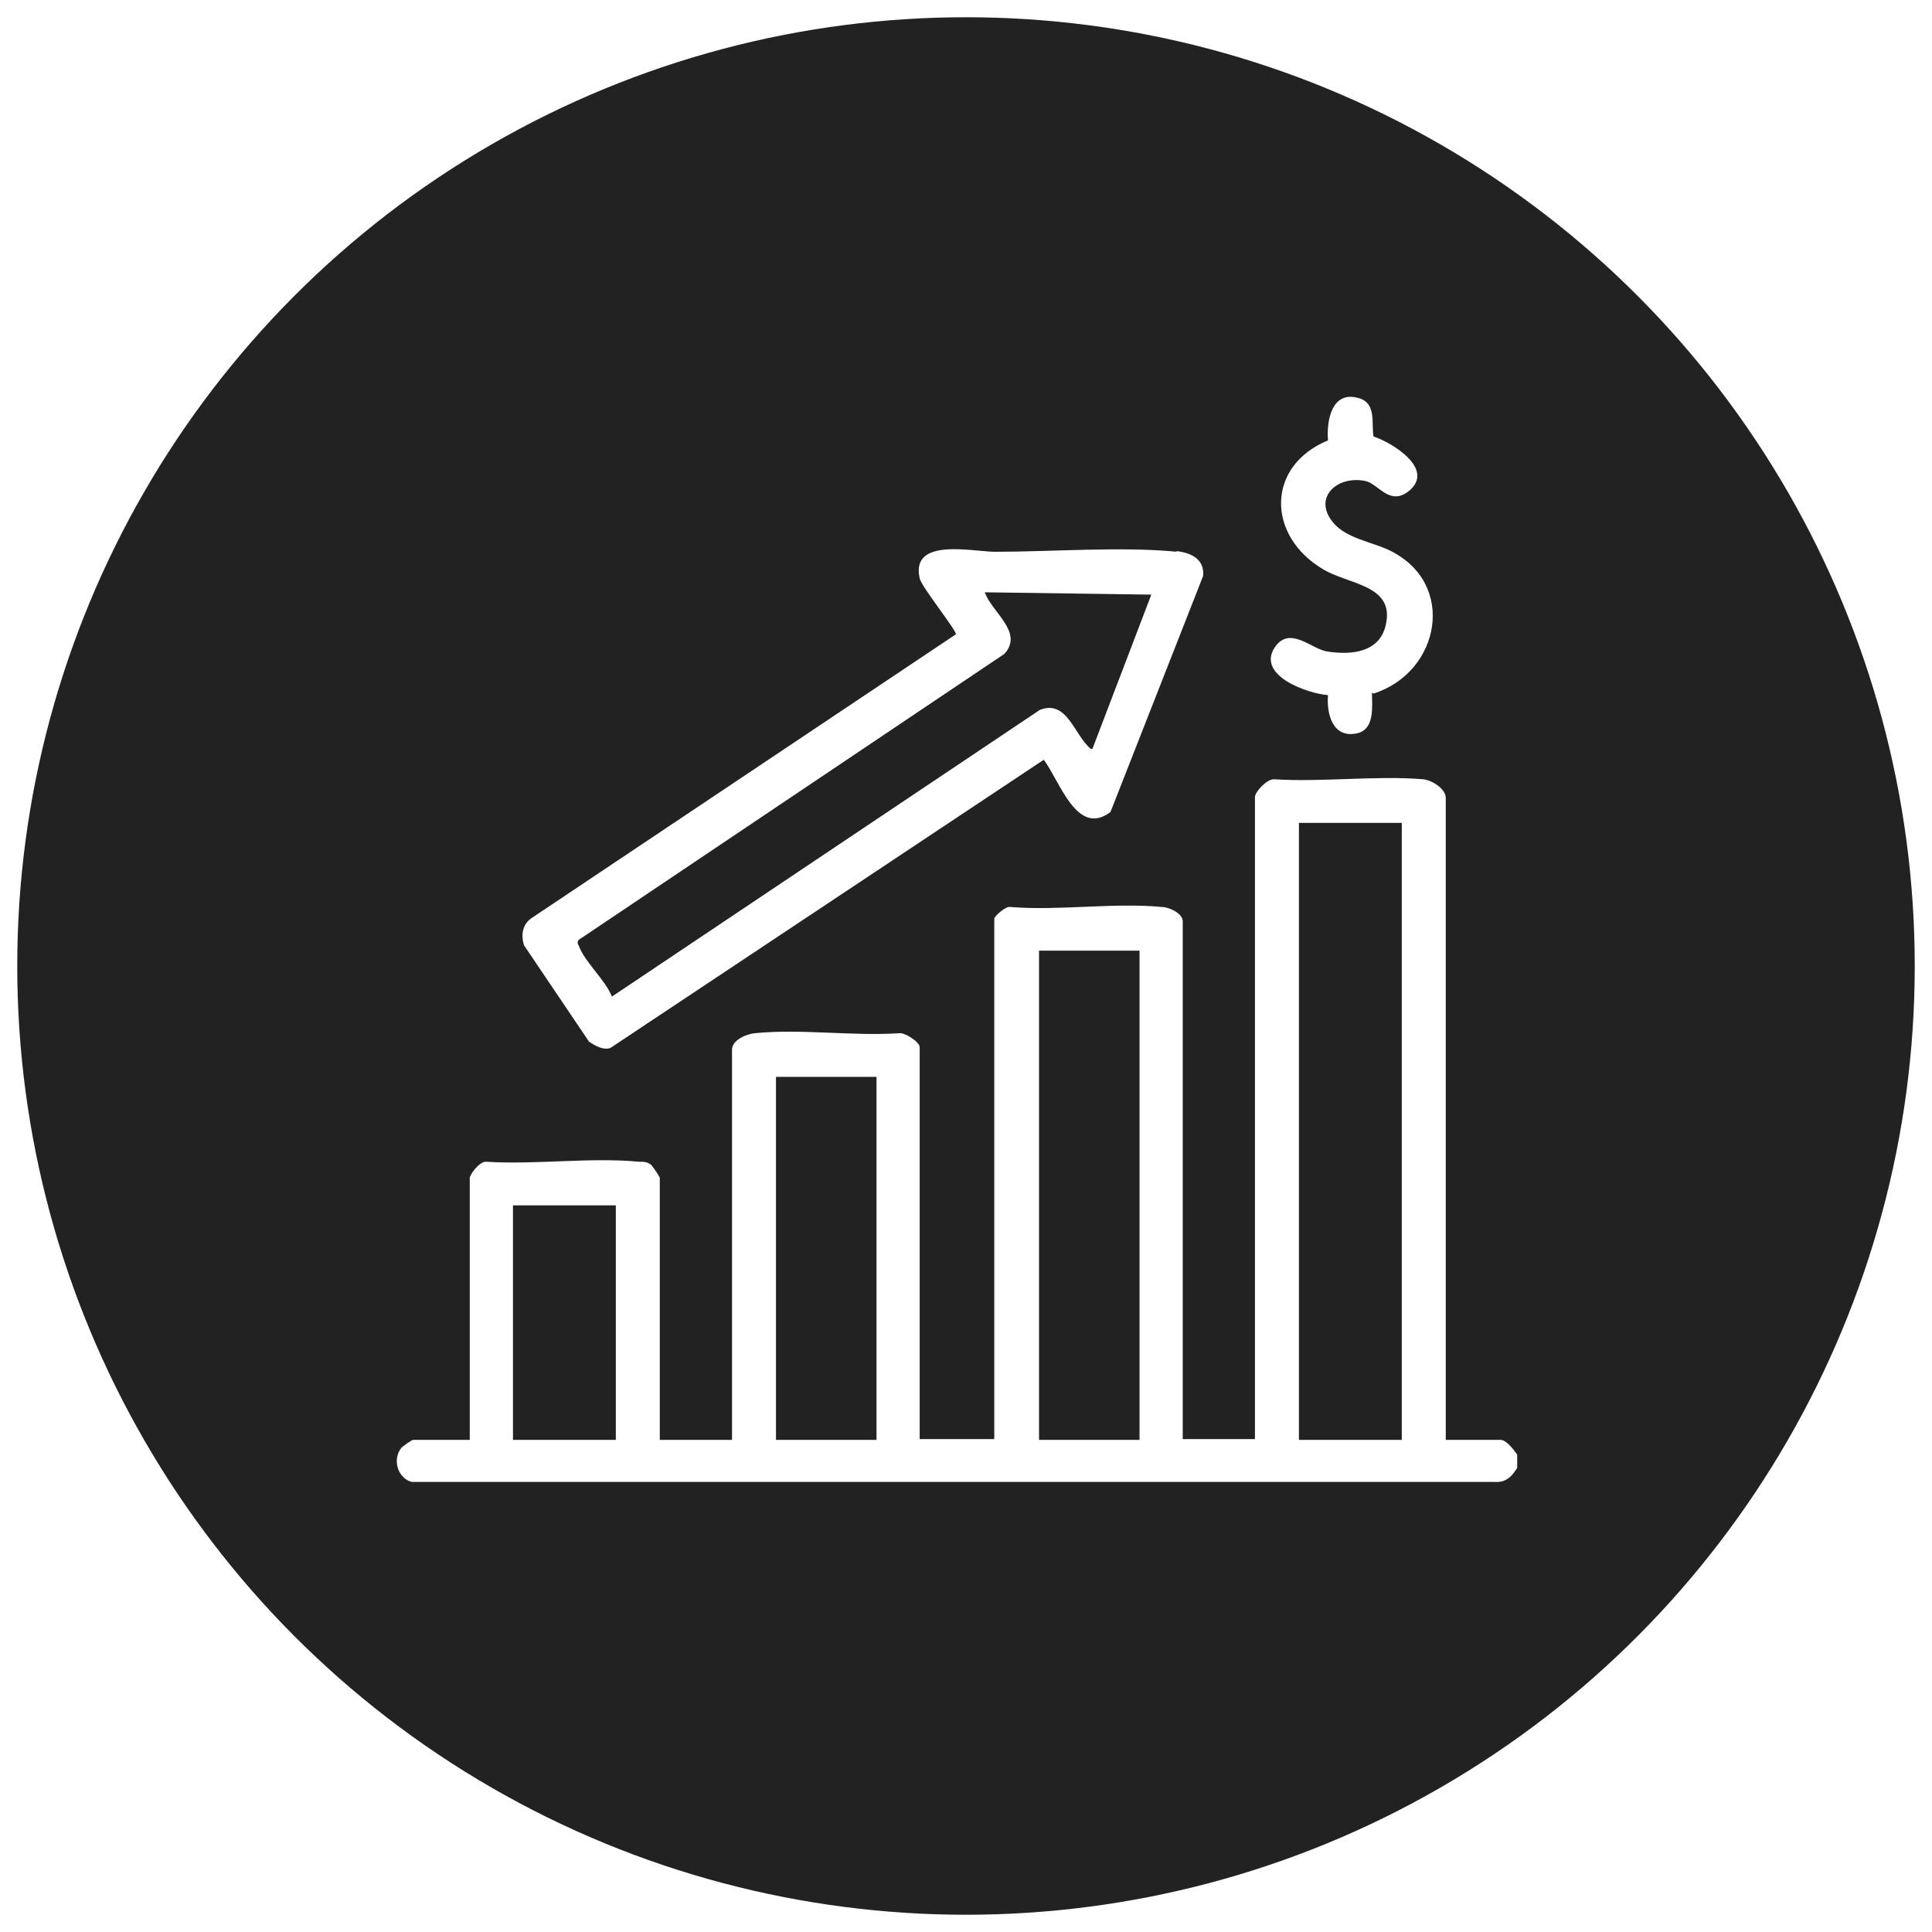 <svg width="112" height="112" viewBox="0 0 112 112" fill="none" xmlns="http://www.w3.org/2000/svg">
<rect width="112" height="112" fill="white"/>
<circle cx="56" cy="56" r="55" fill="#222222"/>
<g clip-path="url(#clip0_73_285)">
<path d="M87.044 83.471H83.812V46.258C83.812 45.716 82.993 45.219 82.492 45.174C79.761 44.948 76.621 45.355 73.844 45.174C73.434 45.174 72.751 45.897 72.751 46.213V83.426H68.564V53.394C68.564 52.942 67.744 52.581 67.38 52.581C64.604 52.31 61.417 52.806 58.595 52.581C58.322 52.49 57.639 53.123 57.639 53.258V83.426H53.315V60.71C53.315 60.394 52.45 59.852 52.132 59.897C49.446 60.077 46.396 59.626 43.756 59.897C43.256 59.942 42.436 60.303 42.436 60.845V83.471H38.249V68.297C38.249 68.206 37.839 67.619 37.748 67.529C37.52 67.348 37.338 67.348 37.065 67.348C34.243 67.077 31.057 67.529 28.189 67.348C27.825 67.303 27.233 68.071 27.233 68.297V83.471H23.956C23.865 83.471 23.364 83.832 23.273 83.923C22.727 84.6 23.046 85.684 23.865 85.91H86.635C87.317 85.955 87.636 85.594 87.954 85.097V84.329C87.772 84.058 87.317 83.471 86.999 83.471H87.044ZM35.7 83.471H29.737V69.877H35.7V83.471ZM50.812 83.471H44.985V62.426H50.812V83.471ZM66.06 83.471H60.234V55.11H66.06V83.471ZM81.263 83.471H75.3V47.703H81.263V83.471Z" fill="white"/>
<path d="M68.245 31.987C65.059 31.671 61.008 31.987 57.685 31.987C56.41 31.987 52.769 31.129 53.315 33.523C53.406 34.019 55.5 36.594 55.409 36.774L30.829 53.213C30.283 53.574 30.192 54.206 30.374 54.794L34.152 60.394C34.516 60.619 34.926 60.89 35.381 60.755L60.507 44.045C61.417 45.219 62.419 48.561 64.376 47.071L69.747 33.387C69.838 32.394 69.019 32.032 68.154 31.942L68.245 31.987ZM63.238 43.413C62.282 42.645 61.873 40.523 60.279 41.155L35.472 57.774C35.108 56.826 33.879 55.742 33.56 54.839C33.515 54.748 33.424 54.613 33.56 54.477L58.231 37.903C59.369 36.639 57.457 35.465 57.093 34.336L66.743 34.471L63.329 43.413H63.238Z" fill="white"/>
<path d="M79.534 40.161C79.534 40.929 79.716 42.284 78.669 42.51C77.258 42.826 76.894 41.381 76.985 40.297C75.801 40.206 72.842 39.168 73.889 37.542C74.754 36.232 76.029 37.632 76.939 37.768C78.396 37.993 80.034 37.813 80.353 36.142C80.808 33.884 78.123 33.884 76.666 32.981C73.434 31.039 73.389 27.019 76.985 25.529C76.894 24.355 77.212 22.593 78.805 23.09C79.807 23.406 79.488 24.535 79.625 25.303C80.717 25.665 83.221 27.2 81.673 28.465C80.535 29.368 79.898 28.013 79.124 27.877C77.485 27.561 76.074 28.871 77.303 30.316C78.077 31.219 79.488 31.4 80.535 31.897C84.495 33.794 83.494 38.987 79.625 40.206L79.534 40.161Z" fill="white"/>
</g>
<defs>
<clipPath id="clip0_73_285">
<rect width="65" height="63" fill="white" transform="translate(23 23)"/>
</clipPath>
</defs>
</svg>
